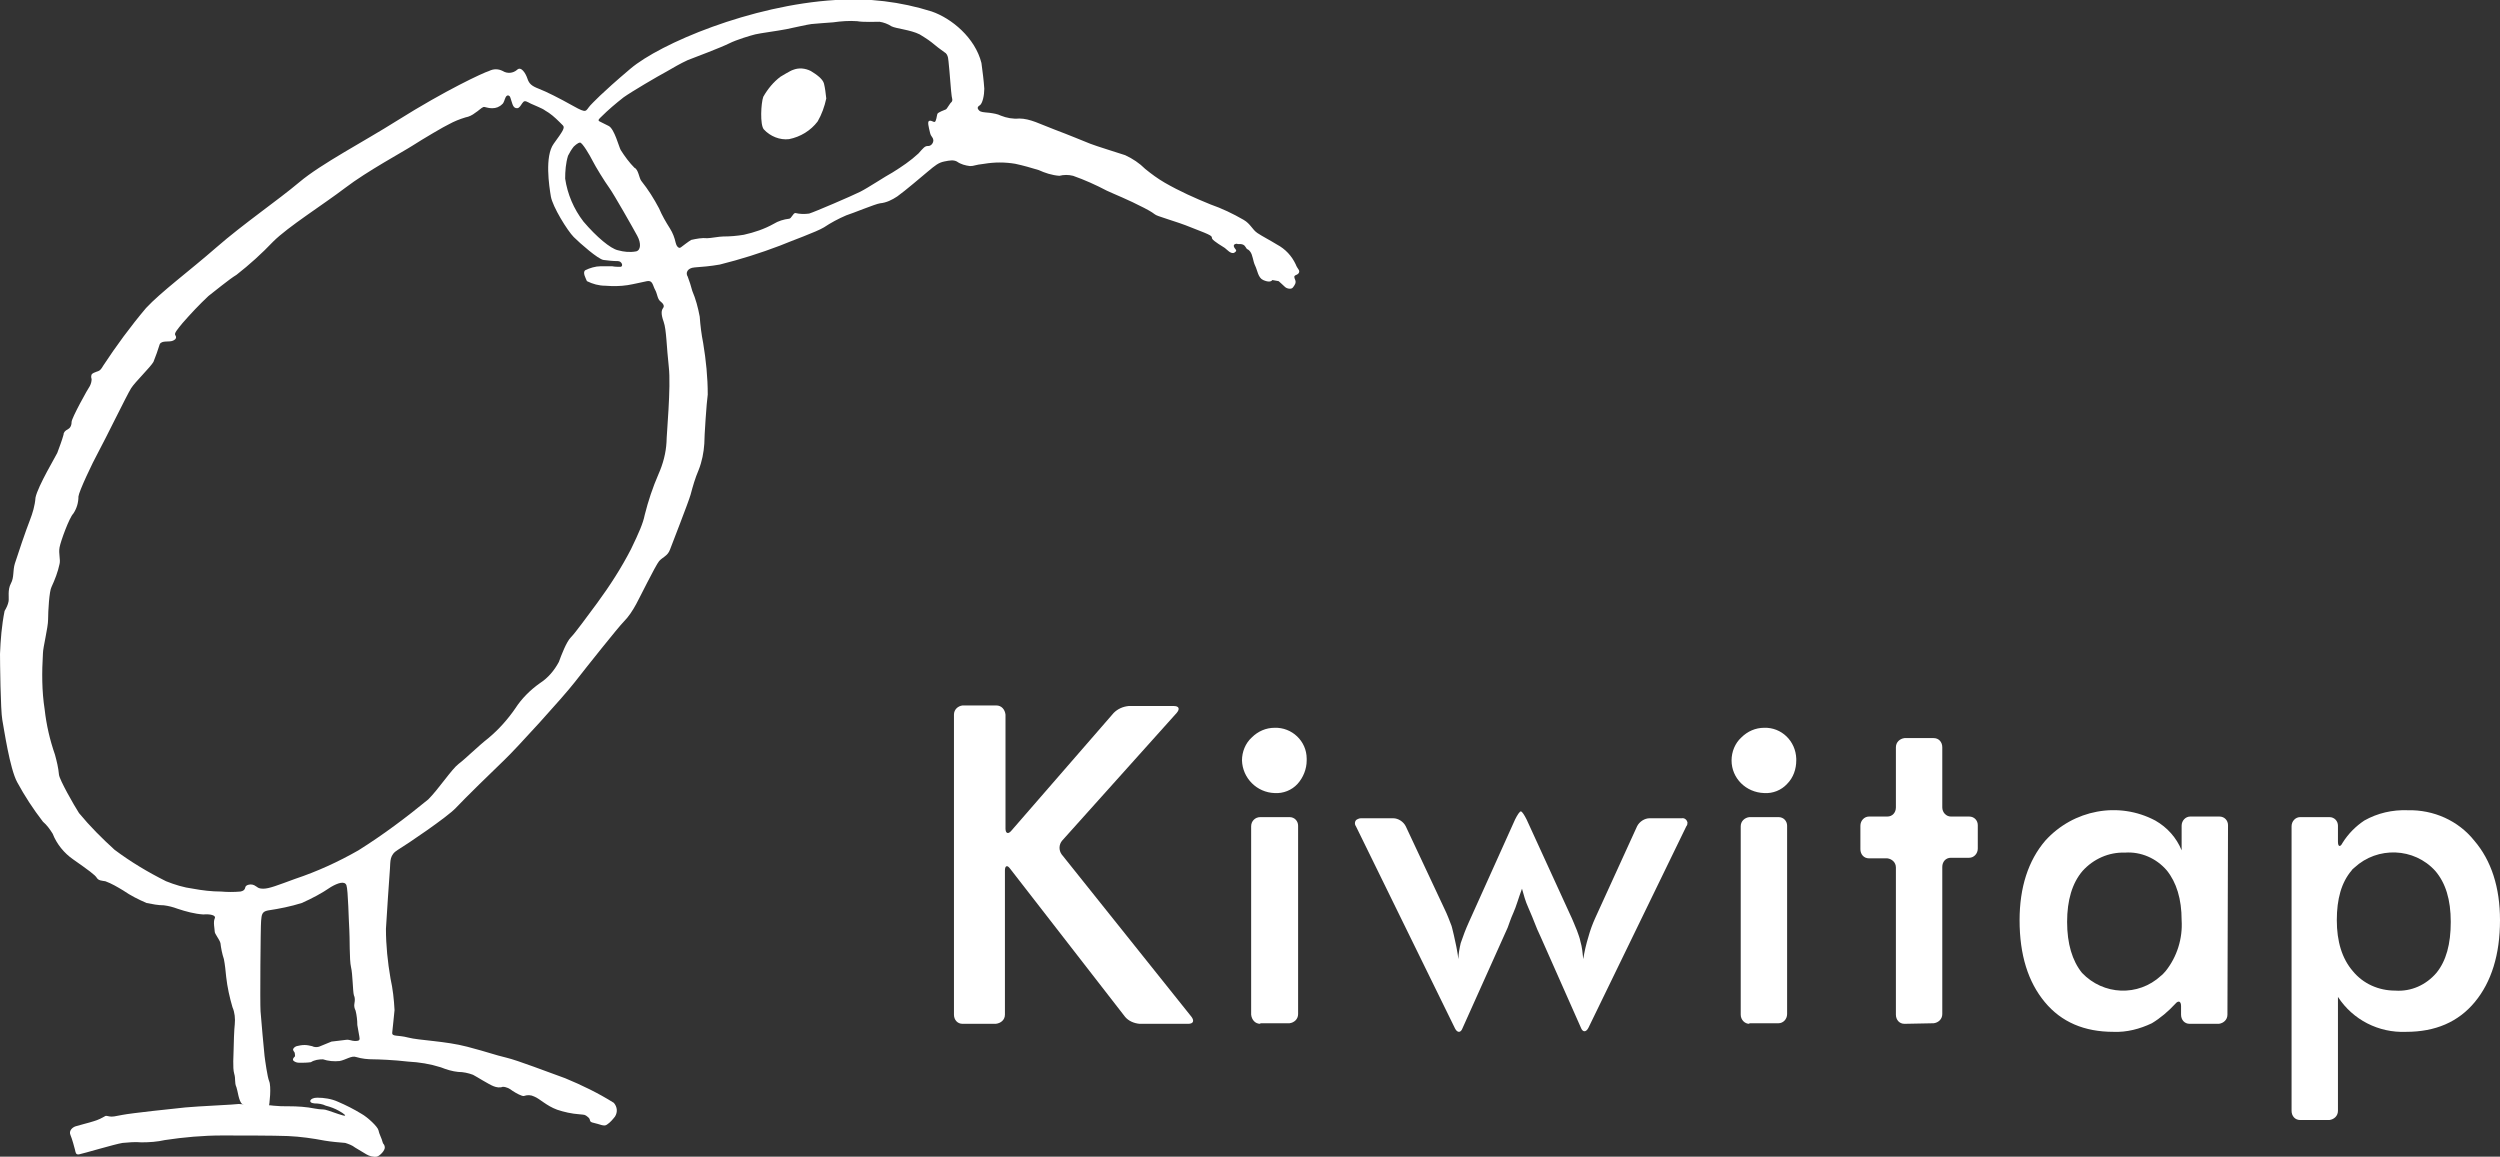<?xml version="1.0" encoding="utf-8"?>
<!-- Generator: Adobe Illustrator 25.2.3, SVG Export Plug-In . SVG Version: 6.00 Build 0)  -->
<svg version="1.1" id="レイヤー_1" xmlns="http://www.w3.org/2000/svg" xmlns:xlink="http://www.w3.org/1999/xlink" x="0px"
	 y="0px" viewBox="0 0 436.6 202" style="enable-background:new 0 0 436.6 202;" xml:space="preserve">
<rect x="0" y="0" width="436.6" height="202" fill="#333333" stroke="none"/>
<style type="text/css">
	.st0{fill:#FFFFFF;}
</style>
<path class="st0" d="M302.4,132.8c0-1.5,0.6-3,1.7-4c1.1-1.1,2.5-1.7,4-1.7c3-0.1,5.5,2.3,5.6,5.4c0,0.1,0,0.2,0,0.3
	c0,1.5-0.5,3-1.6,4.1c-1,1.1-2.5,1.7-4,1.6C304.9,138.4,302.4,135.9,302.4,132.8L302.4,132.8z"/>
<path class="st0" d="M216.9,132.8c0-1.5,0.6-3,1.7-4c1.1-1.1,2.5-1.7,4-1.7c3-0.1,5.6,2.3,5.6,5.4c0,0.1,0,0.2,0,0.3
	c0,1.5-0.6,3-1.6,4.1c-1,1.1-2.5,1.7-4,1.6C219.5,138.4,217,135.9,216.9,132.8L216.9,132.8z"/>
<path class="st0" d="M168.1,178.8c-0.9,0-1.5-0.7-1.5-1.6v-52.4c0-0.9,0.7-1.5,1.5-1.6h5.9c0.9,0,1.5,0.7,1.6,1.6v19.9
	c0,0.9,0.5,1,1,0.4l17.9-20.6c0.7-0.7,1.6-1.1,2.6-1.2h7.9c0.9,0,1.1,0.5,0.5,1.2l-20,22.3c-0.6,0.7-0.6,1.7-0.1,2.4l22.7,28.4
	c0.5,0.7,0.3,1.2-0.6,1.2H199c-1-0.1-1.9-0.5-2.5-1.2l-20.1-25.9c-0.5-0.7-0.9-0.5-0.9,0.3v25.2c0,0.9-0.7,1.5-1.6,1.6L168.1,178.8z
	"/>
<path class="st0" d="M220.1,178.8c-0.9,0-1.5-0.7-1.6-1.6v-32.9c0-0.9,0.7-1.6,1.6-1.6l0,0h5.1c0.9,0,1.5,0.7,1.5,1.5c0,0,0,0,0,0
	v32.9c0,0.9-0.7,1.5-1.5,1.6H220.1z"/>
<path class="st0" d="M277.4,179.5c-0.4,0.8-1,0.8-1.3,0l-7-15.8c-0.4-0.8-0.9-2-1.2-2.8c0,0-0.5-1.3-1-2.4s-0.8-2.2-1.1-3.3
	c-0.6,1.6-1,3.1-1.5,4.2s-0.8,2.1-1,2.6l-7.9,17.6c-0.3,0.8-0.9,0.8-1.3,0l-17.3-35.3c-0.3-0.4-0.2-1,0.2-1.2
	c0.2-0.1,0.4-0.2,0.7-0.2h5.6c0.9,0,1.8,0.6,2.2,1.4l6.8,14.5c0.4,0.8,0.9,2.1,1.2,2.9c0,0,0.1,0.3,0.4,1.6s0.6,2.7,0.8,4.2
	c0-1,0.2-1.9,0.4-2.8c0.4-1.2,0.9-2.5,1.4-3.6l8.1-18c0.4-0.8,0.8-1.4,1-1.4s0.6,0.6,1,1.4l7.6,16.6c0.4,0.8,0.9,2.1,1.2,2.8
	c0.2,0.6,0.5,1.3,0.6,1.9c0.3,1,0.4,2.1,0.5,3.1c0.2-1.3,0.5-2.6,0.9-3.9c0.3-1.1,0.7-2.2,1.2-3.3l7.3-16c0.4-0.8,1.3-1.4,2.2-1.4
	h5.6c0.5-0.1,0.9,0.3,1,0.7c0,0.2,0,0.5-0.2,0.7L277.4,179.5z"/>
<path class="st0" d="M305.5,178.8c-0.8,0-1.5-0.7-1.5-1.6v-32.9c0-0.9,0.7-1.5,1.5-1.6h5.1c0.9,0,1.5,0.7,1.5,1.5c0,0,0,0,0,0v32.9
	c0,0.9-0.7,1.6-1.5,1.6H305.5z"/>
<path class="st0" d="M332.6,178.8c-0.9,0-1.5-0.7-1.5-1.6v-25.7c0-0.9-0.7-1.5-1.5-1.6h-3.2c-0.9,0-1.5-0.7-1.5-1.6v-4.1
	c0-0.9,0.7-1.6,1.5-1.6h3.2c0.9,0,1.5-0.7,1.5-1.6v-10.5c0-0.9,0.7-1.5,1.5-1.6h5.1c0.9,0,1.5,0.7,1.5,1.6v10.5
	c0,0.9,0.7,1.6,1.5,1.6h3.2c0.9,0,1.5,0.7,1.5,1.5c0,0,0,0,0,0v4.1c0,0.9-0.7,1.6-1.5,1.6c0,0,0,0,0,0h-3.2c-0.9,0-1.5,0.7-1.5,1.6
	v25.7c0,0.9-0.7,1.5-1.5,1.6L332.6,178.8z"/>
<path class="st0" d="M389,177.2c0,0.9-0.7,1.5-1.5,1.6h-5.1c-0.9,0-1.5-0.7-1.5-1.6v-1.5c0-0.9-0.5-1-1-0.4
	c-1.2,1.3-2.6,2.5-4.1,3.4c-2.1,1-4.4,1.6-6.7,1.5c-5.1,0-9.1-1.7-12-5.2c-2.9-3.5-4.4-8.2-4.4-14.3c0-5.7,1.5-10.4,4.5-13.9
	c4.9-5.4,12.8-6.9,19.2-3.5c2.1,1.2,3.7,3,4.6,5.2v-4.3c0-0.9,0.7-1.6,1.5-1.6h5.1c0.9,0,1.5,0.7,1.5,1.5c0,0,0,0,0,0L389,177.2z
	 M381,160.7c0-3.7-0.9-6.6-2.6-8.7c-1.8-2.1-4.5-3.3-7.3-3.1c-2.8-0.1-5.5,1.1-7.4,3.2c-1.8,2.1-2.7,5.1-2.7,8.9
	c0,3.8,0.9,6.8,2.6,8.9c3.7,3.9,9.8,4.2,13.8,0.5c0.3-0.2,0.5-0.5,0.8-0.8C380.2,167.1,381.2,163.9,381,160.7z"/>
<path class="st0" d="M401.7,195.6c-0.9,0-1.5-0.7-1.5-1.6v-49.7c0-0.9,0.7-1.6,1.5-1.6h5.1c0.9,0,1.5,0.7,1.5,1.5c0,0,0,0,0,0v2.8
	c0,0.9,0.4,1,0.8,0.2c1-1.6,2.3-2.9,3.8-3.9c2.3-1.3,4.9-1.9,7.6-1.8c4.5-0.1,8.8,1.8,11.6,5.3c3,3.5,4.5,8.2,4.5,13.9
	c0,6-1.5,10.8-4.4,14.3c-2.9,3.5-6.9,5.2-12,5.2c-4.8,0.2-9.3-2.1-11.9-6.1v19.9c0,0.9-0.7,1.5-1.5,1.6L401.7,195.6z M408.1,160.7
	c0,3.7,0.9,6.7,2.8,8.9c1.8,2.2,4.5,3.4,7.4,3.4c2.8,0.2,5.4-1,7.2-3.1c1.7-2.1,2.5-5,2.5-8.9s-0.9-6.8-2.7-8.9
	c-3.7-4.1-10.1-4.3-14.1-0.6c-0.2,0.2-0.4,0.3-0.5,0.5C408.9,154.1,408.1,157,408.1,160.7L408.1,160.7z"/>
<path class="st0" d="M44.8,192.9c1.3,0.1,2.4,0.1,3,0.2c1,0.1,1.5,0.1,2.6,0.1c1.6,0,3.1,0.1,4.6,0.4c1.1,0.2,1.3,0.1,1.8,0.2
	s2.3,0.8,3.1,1s0.2-0.3-0.7-0.8c-0.7-0.4-1.5-0.7-2.3-0.9c-0.6-0.3-1.3-0.4-2-0.4c-1.2-0.1-0.8-1,0.5-1c1.2,0,2.5,0.2,3.6,0.7
	c1.4,0.6,2.8,1.3,4.1,2.1c1.1,0.6,2.9,2.3,3,2.9s0.6,1.5,0.7,2s0.3,0.3,0.4,0.9s-0.9,1.6-1.4,1.7c-0.6,0.1-1.3-0.1-1.8-0.4
	c-0.5-0.3-1.5-0.9-2-1.2c-0.5-0.4-1.1-0.6-1.7-0.8c-1.2-0.1-2.4-0.2-3.6-0.4c-2.1-0.4-4.2-0.7-6.4-0.8c-2.4-0.1-8.8-0.1-11.5-0.1
	c-3.3,0-6.7,0.3-10,0.8c-1.3,0.3-2.7,0.4-4.1,0.4c-1.1-0.1-2.2,0-3.3,0.1c-1.3,0.2-7,1.9-7.6,2s-0.6-0.4-0.7-0.8s-0.5-1.9-0.8-2.6
	s0.3-1.3,0.9-1.5s2.3-0.6,3.2-0.9c0.7-0.2,1.3-0.5,2-0.9c0.2-0.1,0.6,0.1,1,0.1s0.5,0,2-0.3s9-1.1,11-1.3s8.9-0.5,9.3-0.6
	C42.5,192.9,44.8,192.9,44.8,192.9z"/>
<path class="st0" d="M136.3,13.4c-1.2,0.9-2.2,2.1-3,3.5c-0.4,1.1-0.6,4.9,0.1,5.7c1.1,1.2,2.8,1.9,4.4,1.7c2-0.4,3.8-1.5,5-3.1
	c0.7-1.2,1.2-2.6,1.5-4c-0.1-0.9-0.2-1.8-0.4-2.6c-0.2-0.8-1.3-1.6-2.3-2.2c-1-0.5-2.1-0.6-3.1-0.2
	C138.1,12.3,136.3,13.4,136.3,13.4z"/>
<path class="st0" d="M223.3,49.1c0,0,0.8,0.7,1.1,1s1.1,0.5,1.4,0.1s0.6-0.8,0.4-1.3s-0.3-0.7,0.2-0.9s0.6-0.6,0.4-0.9
	c-0.2-0.3-0.4-0.6-0.5-0.9c-0.7-1.5-1.8-2.7-3.3-3.5c-1.3-0.8-2.5-1.4-3.4-2s-1.2-1.6-2.4-2.3c-1.9-1.1-3.8-2-5.8-2.7
	c-2.7-1.1-5.4-2.3-8-3.8c-1.2-0.7-2.3-1.5-3.4-2.4c-1-1-2.2-1.8-3.5-2.4c-1.2-0.4-5.1-1.6-6.1-2s-3.9-1.6-6.3-2.5s-4.2-1.9-6.1-1.9
	c-1.1,0.1-2.2-0.1-3.2-0.5c-0.6-0.3-1.3-0.4-2-0.5c-1-0.1-1.5-0.1-1.8-0.4s-0.4-0.6,0.1-0.9s0.8-1.8,0.8-2.9c-0.1-1.5-0.3-3-0.5-4.5
	c-1.1-4.4-5.2-7.8-8.7-9c-5.4-1.7-11.1-2.4-16.8-2c-14.8,0.9-30.6,7.6-35.8,12s-6.6,6-7,6.4c-0.9,1-0.5,1.5-3,0.1s-4.7-2.5-6-3
	s-1.7-0.9-2-1.8s-1.1-2.2-1.8-1.5c-0.7,0.6-1.7,0.7-2.5,0.2c-0.8-0.4-1.6-0.4-2.4,0c-1,0.3-7.5,3.3-16.1,8.7
	c-5.7,3.6-13.2,7.5-17,10.7s-9.8,7.3-14.5,11.4S28.1,51,25.5,53.8c-2.7,3.2-5.2,6.6-7.5,10.1c-0.5,0.9-0.8,0.9-1.1,1
	s-0.8,0.3-0.9,0.5c-0.1,0.3-0.1,0.5,0,0.8c0,0.4-0.1,0.8-0.3,1.2c-0.3,0.4-3.2,5.6-3.2,6.3s-0.3,1.1-0.7,1.3
	c-0.4,0.2-0.7,0.5-0.7,0.9C10.8,77,10.4,78,10,79.1c-0.1,0.3-3.4,5.8-3.8,7.8c-0.1,1.4-0.5,2.7-1,4c-0.6,1.5-2.2,6.2-2.6,7.5
	s-0.1,2.4-0.7,3.5s-0.3,2.5-0.4,3.1c-0.1,0.6-0.4,1.2-0.7,1.7c-0.5,2.5-0.7,5-0.8,7.5c0,1.4,0.1,9.9,0.4,11.5s1.3,8.5,2.6,10.9
	c1.3,2.4,2.8,4.7,4.5,6.9c0.7,0.6,1.2,1.3,1.7,2.1c0.7,1.8,2,3.4,3.6,4.5c2.7,1.9,3.8,2.7,4.1,3.2s0.9,0.5,1.5,0.6
	c1.1,0.4,2.1,1,3.1,1.6c1.3,0.9,2.7,1.6,4.1,2.2c1,0.2,2,0.4,3,0.4c0.8,0.1,1.6,0.3,2.4,0.6c1.5,0.5,3,0.9,4.5,1
	c1.1-0.1,2.3,0.1,2,0.7s0,1.9,0,2.3s0.8,1.3,1,2c0.1,0.9,0.3,1.9,0.6,2.8c0.2,1,0.3,2.1,0.4,3.1c0.2,1.8,0.6,3.6,1.1,5.3
	c0.4,0.9,0.5,2,0.4,3c-0.1,0.7-0.2,3.6-0.2,4.4s-0.2,3.2,0.1,4.2s0,1.5,0.4,2.4c0.2,0.5,0.4,2.5,1,2.9c0.4,0.3,0.9,0.5,1.3,0.7
	c0.4,0.2,0.9,0.3,1.3,0.4c0.3,0,0.6-0.1,0.8-0.2c0.4,0,0.8-0.1,1.2-0.2c0.2-0.7,0.5-3.8,0.1-4.7c-0.3-0.7-0.7-3.6-0.8-4.4
	s-0.6-6.5-0.7-7.8s0-14.8,0.1-15.8s0.1-1.6,1.2-1.8c2-0.3,4-0.7,5.9-1.3c1.8-0.8,3.5-1.7,5.1-2.8c1.2-0.7,2.4-1.1,2.7-0.3
	s0.4,6.4,0.5,7.7s0,5.4,0.3,6.6s0.3,4.2,0.5,4.9c0.2,0.4,0.2,0.9,0.1,1.4c-0.1,0.5,0,0.9,0.2,1.3c0.2,0.8,0.3,1.7,0.3,2.5
	c0.1,0.7,0.4,2.1,0.4,2.4s-0.2,0.4-0.8,0.4s-1-0.3-1.6-0.2s-1.8,0.2-2.5,0.3c-0.7,0.3-1.5,0.6-2.2,0.9c-0.4,0.1-0.8,0.1-1.2-0.1
	c-0.4-0.1-0.9-0.2-1.3-0.2c-0.5,0-1,0.1-1.4,0.2c-0.3,0.1-0.7,0.4-0.6,0.7s0.3,0.3,0.3,0.7s0.1,0.3-0.1,0.5s-0.3,0.4-0.2,0.6
	c0.3,0.3,0.7,0.4,1.1,0.4c0.7,0,1.3,0,2-0.1c0.6-0.4,1.4-0.5,2.1-0.5c0.9,0.3,1.9,0.4,2.9,0.3c1.1-0.2,2.1-1,2.9-0.7
	c1,0.3,2,0.4,3,0.4c0.7,0,3.6,0.1,6.1,0.4c1.9,0.1,3.8,0.4,5.7,1c1,0.4,2,0.7,3,0.8c0.9,0,1.8,0.2,2.6,0.5c0.6,0.3,2.8,1.7,3.6,2
	c0.5,0.2,1.1,0.3,1.6,0.1c0.6,0,1.2,0.3,1.7,0.7c0.6,0.4,1.7,1,2,0.9c0.6-0.2,1.2-0.2,1.8,0.1c1,0.4,2.1,1.6,4,2.3
	c1.2,0.4,2.5,0.7,3.9,0.8c0.9,0.1,0.9,0,1.5,0.5s0,0.8,1,1s1.8,0.7,2.3,0.3c0.6-0.4,1-0.9,1.4-1.4c0.5-0.8,0.4-1.7-0.2-2.4
	c-2.7-1.7-5.6-3.1-8.5-4.3c-3.1-1.1-8.2-3.1-10.3-3.6s-3-0.9-6.8-1.9s-8.4-1.1-10.3-1.6s-2.9-0.1-2.8-0.9s0.3-3,0.4-3.9
	c-0.1-1.9-0.3-3.7-0.7-5.5c-0.5-2.9-0.8-5.8-0.8-8.7c0.1-1.9,0.6-9.2,0.7-10.5s-0.1-2.4,1.4-3.3s8.6-5.7,10.1-7.3s6.4-6.4,8.5-8.4
	s10.2-10.9,12.3-13.6s7.6-9.6,8.5-10.5c0.9-0.9,1.6-2,2.2-3.1c0.4-0.7,3.4-6.8,4-7.5s1.5-0.9,1.9-2s3.2-8.2,3.6-9.6
	c0.4-1.5,0.8-2.9,1.4-4.3c0.6-1.5,0.9-3.1,1-4.6c0-1.3,0.4-7.3,0.6-8.6c0-3-0.3-6-0.8-9c-0.3-1.5-0.5-3.1-0.6-4.6
	c-0.3-1.6-0.7-3.1-1.3-4.5c-0.2-0.8-0.5-1.7-0.8-2.5c-0.4-0.6-0.1-1.5,1.2-1.6s2.7-0.2,4.4-0.5c3.6-0.9,7.1-2,10.5-3.3
	c1.9-0.8,6.4-2.4,7.7-3.2c1.2-0.8,2.5-1.5,3.9-2.1c1-0.3,5.1-2,5.9-2.1c1.1-0.1,2.1-0.6,3-1.2c1.4-1,4.2-3.4,5.4-4.4
	s1.8-1.5,2.8-1.7s1.6-0.3,2.2,0c0.7,0.5,1.5,0.7,2.3,0.8c0.8,0,0.7-0.2,2.5-0.4c1.8-0.3,3.6-0.3,5.4,0c1.4,0.3,2.8,0.7,4.1,1.1
	c1.1,0.5,2.3,0.9,3.6,1c0.8-0.2,1.6-0.2,2.4,0c2,0.7,4,1.6,5.9,2.6c1.5,0.7,3.6,1.5,6.5,3s0.8,0.9,4.2,2s2.9,1,5.5,2s2,1,2.2,1.4
	s1.9,1.4,2.2,1.6s1.1,1.2,1.7,0.8s0.1-0.5-0.1-1s0.5-0.6,0.6-0.5s1-0.2,1.4,0.5s0.3,0.2,0.8,0.8s0.5,1.7,0.9,2.5s0.5,2.1,1.4,2.5
	s1.4,0.3,1.6,0L223.3,49.1z M99.2,27.2c0.3-0.6,0.6-1.1,1-1.6c0,0,0.7-0.7,1.1-0.7s1.7,2.2,2.2,3.2s2.1,3.6,2.9,4.7s4.2,7.1,4.9,8.4
	s0.6,2.5-0.2,2.7c-1.1,0.2-2.1,0.1-3.2-0.2c-1.3-0.3-3.7-2.3-6-5c-1.7-2.2-2.8-4.8-3.2-7.5C98.7,29.9,98.8,28.5,99.2,27.2z
	 M116.4,77.2c-0.1,1.9-0.6,3.8-1.4,5.6c-1,2.3-1.8,4.7-2.4,7.1c-0.3,1.5-1,3.1-2.4,6c-1.7,3.3-3.7,6.4-5.9,9.4
	c-1.8,2.4-3.8,5.2-4.6,6s-1.7,3.2-2.1,4.3c-0.8,1.5-1.9,2.8-3.3,3.7c-1.7,1.2-3.2,2.7-4.3,4.4c-1.3,1.9-2.9,3.7-4.7,5.2
	c-1.8,1.4-4,3.6-5.2,4.5s-3.5,4.4-5.3,6.2c-3.9,3.2-7.9,6.2-12.2,8.9c-3.5,2-7.2,3.7-11.1,5c-3,1.1-4.5,1.7-5.5,1.7s-1-0.3-1.6-0.6
	c-0.4-0.2-1-0.2-1.4,0.1c-0.3,0.2,0,0.8-1,1c-1.1,0.1-2.3,0.1-3.4,0c-1.6,0-3.3-0.2-4.9-0.5c-1.6-0.2-3.2-0.7-4.7-1.3
	c-3.2-1.6-6.2-3.4-9-5.5c-2.2-2-4.3-4.1-6.2-6.4c-0.9-1.4-3.4-5.8-3.5-6.7c-0.1-1.2-0.4-2.4-0.7-3.5c-0.9-2.6-1.5-5.2-1.8-7.9
	c-0.5-3.2-0.5-6.5-0.3-9.8c0-1,0.9-4.5,0.9-5.9s0.2-5,0.6-5.7c0.6-1.3,1.1-2.6,1.4-4c0.2-0.8-0.2-1.8,0-2.9s1.7-5.2,2.4-5.9
	c0.6-0.9,0.9-1.9,0.9-3c0.1-0.9,2.4-5.8,3.5-7.8s5-10,5.7-11.1s3.4-3.7,3.9-4.6c0.4-1,0.8-2.1,1.1-3.1c0.4-0.7,1.6-0.3,2.3-0.6
	s0.6-0.7,0.4-1s0.4-1,1.3-2.1c1.4-1.6,2.9-3.2,4.5-4.7c0.8-0.6,3.7-3,4.9-3.7c2.3-1.8,4.4-3.7,6.4-5.8c2.6-2.6,8.8-6.5,12.6-9.4
	s10.1-6.3,11.8-7.4s5.6-3.4,6.3-3.7c0.9-0.5,1.9-0.9,2.9-1.2c0.6-0.1,1.2-0.4,1.7-0.8c0.5-0.3,1.1-0.9,1.4-1s0.6,0.2,1.6,0.2
	c0.6,0,1.2-0.2,1.7-0.7c0.3-0.2,0.4-0.8,0.6-1.2s0.5-0.4,0.7-0.2s0.4,1.4,0.7,1.8c0.2,0.3,0.6,0.4,0.9,0.2c0,0,0,0,0,0
	c0.3-0.2,0.5-0.7,0.8-1s0.7,0,1.3,0.3s2,0.8,2.5,1.2c0.9,0.5,1.7,1.2,2.5,2c0,0,0.2,0.2,0.6,0.6s0,1-1.6,3.2s-0.8,7.4-0.5,9.2
	s2.9,6,4,7.1s4.3,3.9,5.2,4c0.8,0.1,1.6,0.2,2.5,0.2c0.7,0,1,0.9,0.5,1c-0.5,0-1,0-1.5-0.1c-0.7,0-1.3,0-2,0c-0.9,0-1.9,0.3-2.7,0.7
	c-0.5,0.4,0.1,1.4,0.3,1.9c1,0.5,2.1,0.8,3.2,0.8c1.3,0.1,2.6,0.1,3.9-0.1c1.2-0.2,2.4-0.5,3.4-0.7s1,0.8,1.4,1.5s0.4,1.6,0.9,2
	s0.8,0.8,0.5,1.2s-0.4,1,0.1,2.4s0.5,4.4,0.9,7.9S116.4,75.9,116.4,77.2L116.4,77.2z M166.2,17.8c-0.3,0.2-0.8,1.2-1,1.3
	s-1.4,0.5-1.5,0.8s-0.2,1.4-0.5,1.4s-0.5-0.3-0.9-0.2s-0.1,1.1,0.1,2s0.5,0.7,0.6,1.4c0,0.5-0.4,1-0.9,1c0,0-0.1,0-0.1,0
	c-0.5,0-0.8,0.4-1.6,1.3c-1.4,1.3-2.9,2.3-4.5,3.3c-1.3,0.7-4.3,2.7-5.7,3.4s-7.9,3.5-8.9,3.8c-0.8,0.1-1.6,0.1-2.4-0.1
	c-0.4,0-0.7,1-1.1,1c-0.9,0.1-1.9,0.4-2.7,0.9c-1.6,0.9-3.4,1.5-5.2,1.9c-1.2,0.2-2.4,0.3-3.6,0.3c-0.7,0-2.2,0.3-2.8,0.3
	c-0.9-0.1-1.9,0.1-2.8,0.3c-0.5,0.3-1.4,1-1.8,1.3s-0.8-0.3-0.9-0.8c-0.2-0.9-0.5-1.7-1-2.5c-0.7-1.1-1.4-2.3-1.9-3.5
	c-0.9-1.7-1.9-3.3-3.1-4.8c-0.4-0.5-0.5-2-1.2-2.3c-0.9-0.9-1.7-2-2.4-3.1c-0.3-0.5-1.1-3.7-2.1-4.2l-1.6-0.8
	c-0.4-0.2,0-0.5,0.3-0.8c1.2-1.2,2.5-2.3,3.9-3.4c1.4-1,6-3.7,7.5-4.5c1.2-0.7,2.4-1.4,3.7-2c1.3-0.5,5.8-2.2,7.2-2.9
	s3.8-1.4,4.6-1.6s3.9-0.6,5.4-0.9s3.6-0.8,4.4-0.9s2.7-0.2,3.8-0.3c1.4-0.2,2.8-0.3,4.2-0.2c1,0.2,3.3,0.1,3.9,0.1
	c0.7,0.1,1.5,0.4,2.1,0.8c0.8,0.4,3.3,0.6,4.9,1.4c0,0,1.5,0.9,2.1,1.4c0.7,0.6,1.5,1.2,2.2,1.7c0.8,0.4,0.7,1.5,0.8,2.2
	s0.4,5,0.5,5.5S166.4,17.5,166.2,17.8L166.2,17.8z"/>
</svg>
